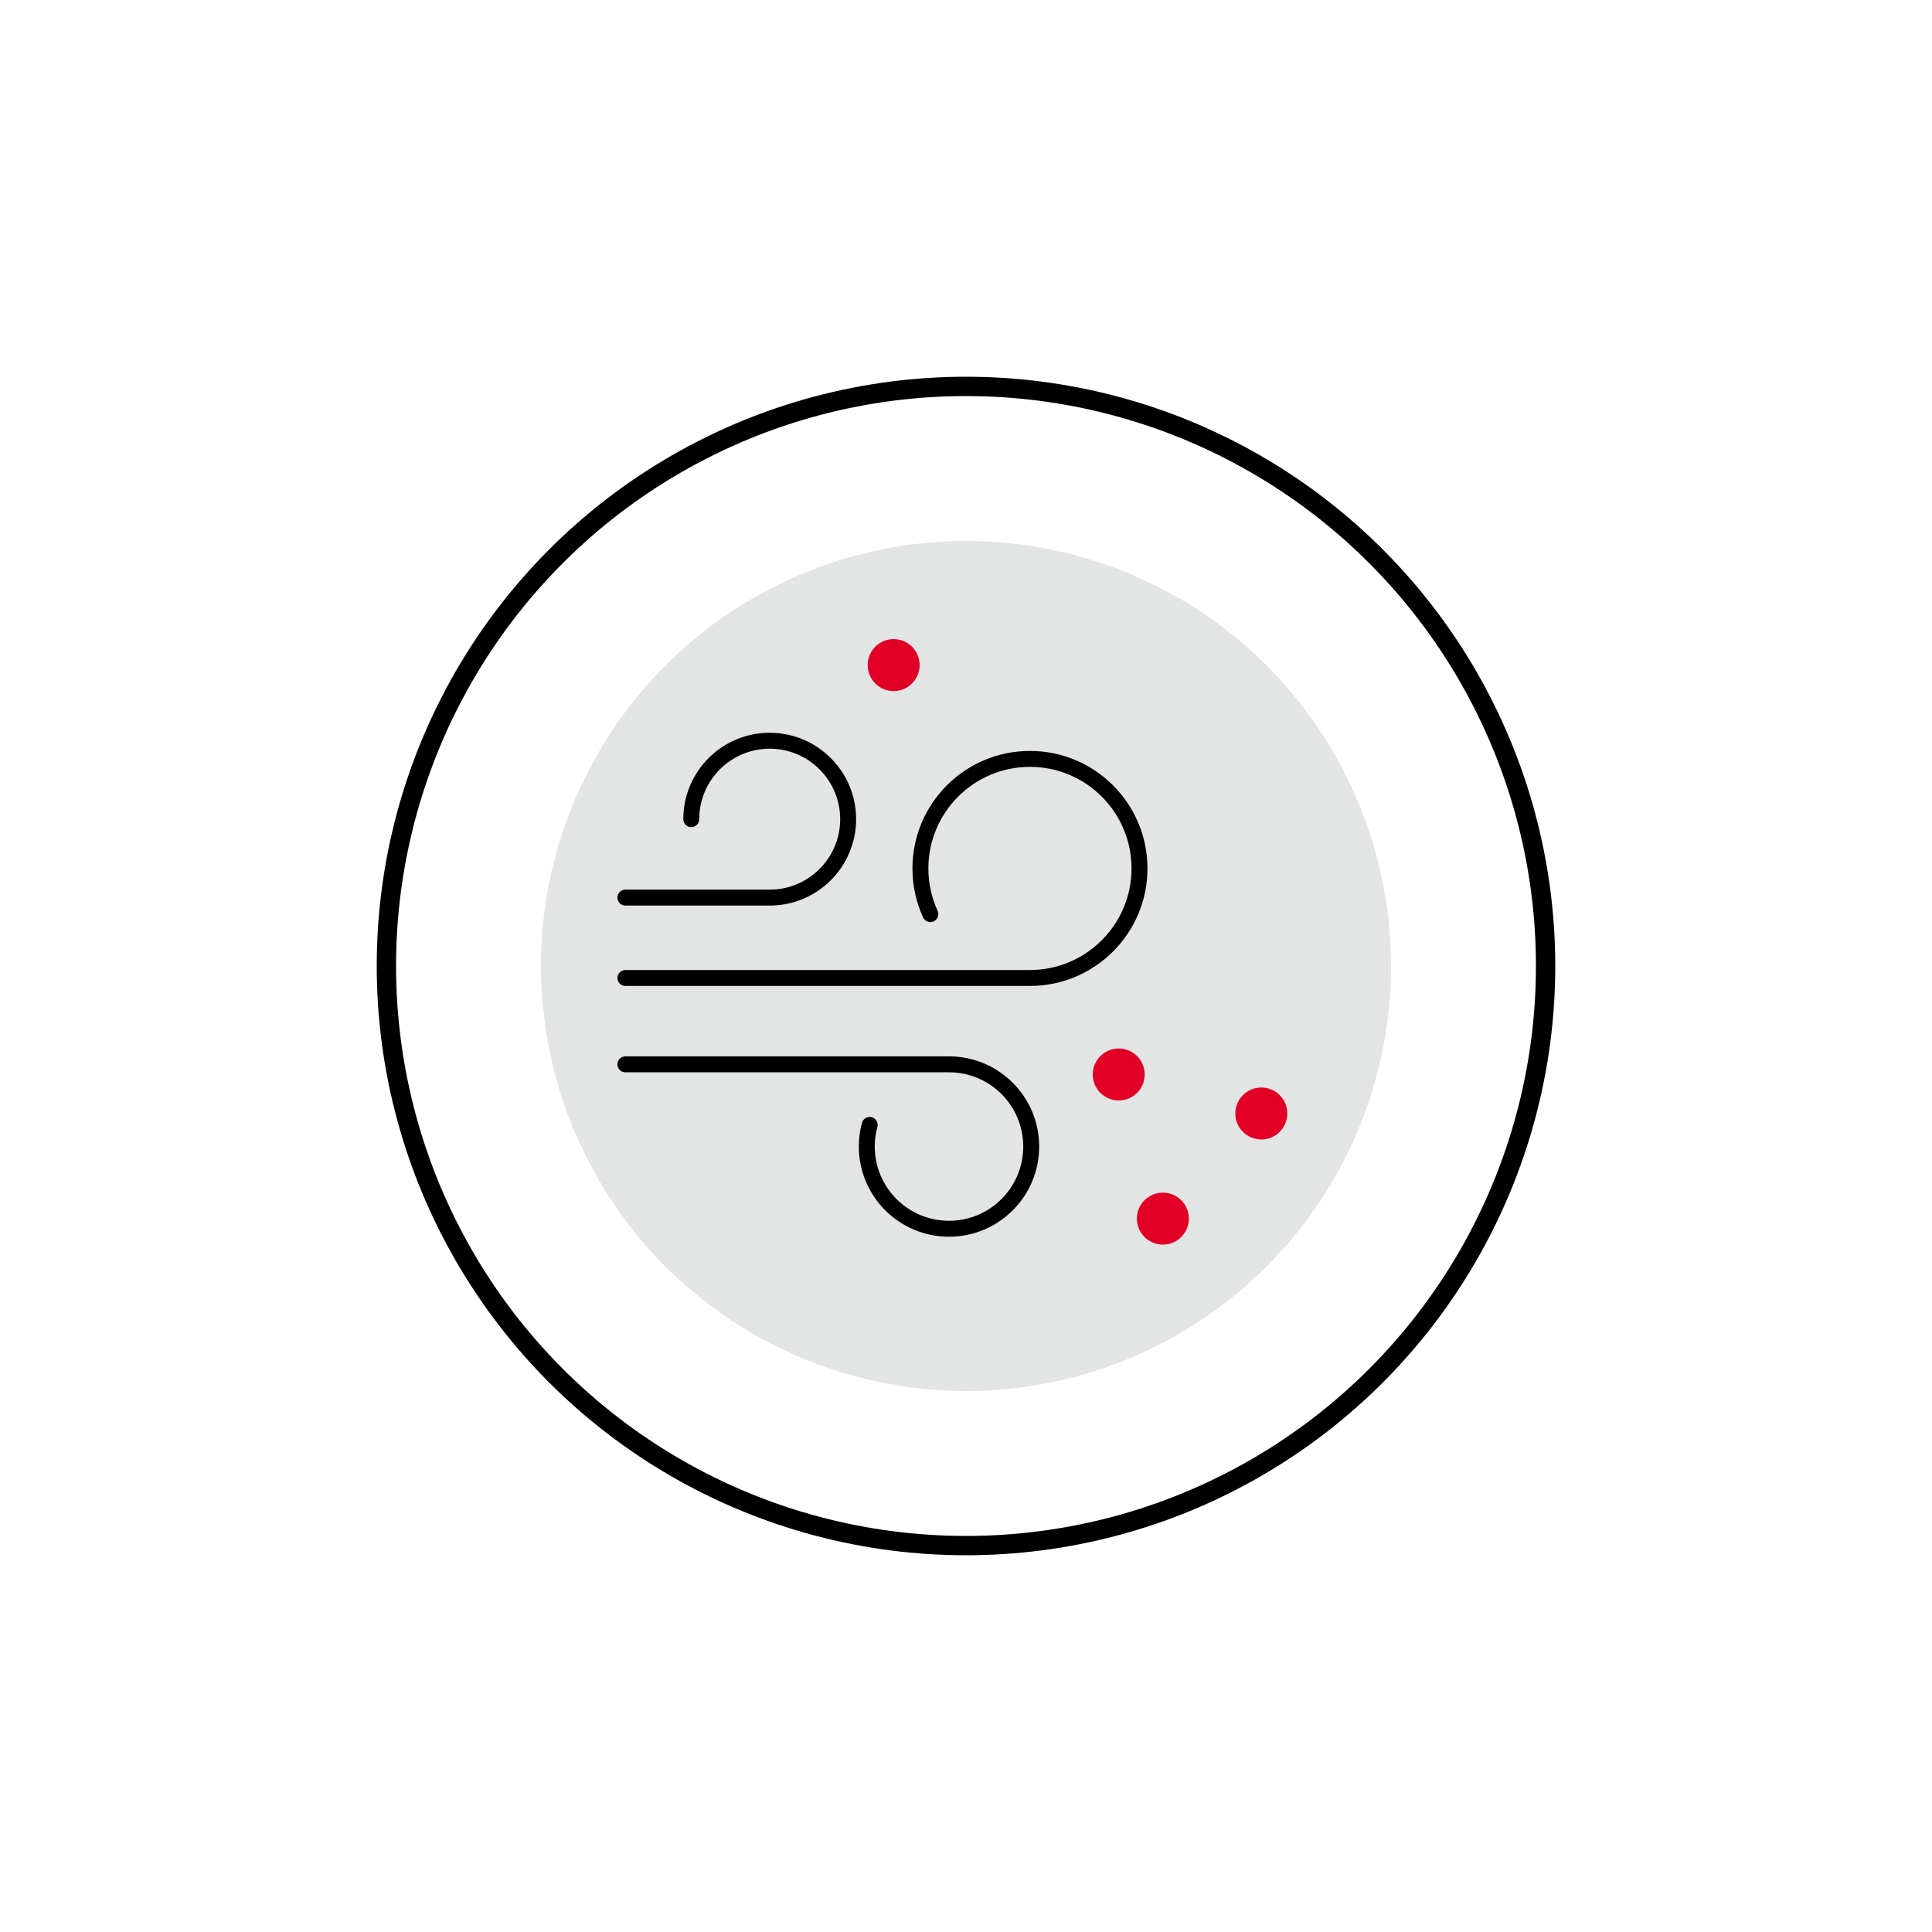<svg id="BON_icons" data-name="BON icons" xmlns="http://www.w3.org/2000/svg" viewBox="0 0 200 200">
  <defs>
    <style>
      .cls-1 {
        stroke-width: 2px;
      }

      .cls-1, .cls-2 {
        fill: none;
        stroke: #000;
        stroke-linecap: round;
        stroke-linejoin: round;
      }

      .cls-3 {
        fill: #e20026;
      }

      .cls-2 {
        stroke-width: 1.65px;
      }

      .cls-4 {
        fill: #e3e4e4;
      }
    </style>
  </defs>
  <g>
    <circle class="cls-4" cx="100" cy="100" r="44"></circle>
    <circle class="cls-1" cx="100" cy="100" r="60"></circle>
  </g>
  <g>
    <g>
      <path class="cls-2" d="M96.31,94.63c-.66-1.44-1.03-3.04-1.03-4.73,0-6.26,5.08-11.34,11.34-11.34s11.34,5.08,11.34,11.34-5.08,11.34-11.34,11.34h-41.88"></path>
      <path class="cls-2" d="M64.74,110.18h33.5c4.7,0,8.51,3.81,8.51,8.51s-3.81,8.51-8.51,8.51-8.51-3.81-8.51-8.51c0-.77.1-1.53.3-2.24"></path>
      <path class="cls-2" d="M71.56,84.8c0-4.49,3.64-8.12,8.12-8.12s8.12,3.64,8.12,8.12-3.64,8.12-8.12,8.12h-14.94"></path>
    </g>
    <circle class="cls-3" cx="115.81" cy="111.23" r="2.69"></circle>
    <circle class="cls-3" cx="130.57" cy="115.27" r="2.69"></circle>
    <circle class="cls-3" cx="120.38" cy="126.15" r="2.69"></circle>
    <circle class="cls-3" cx="92.51" cy="68.85" r="2.69"></circle>
  </g>
</svg>